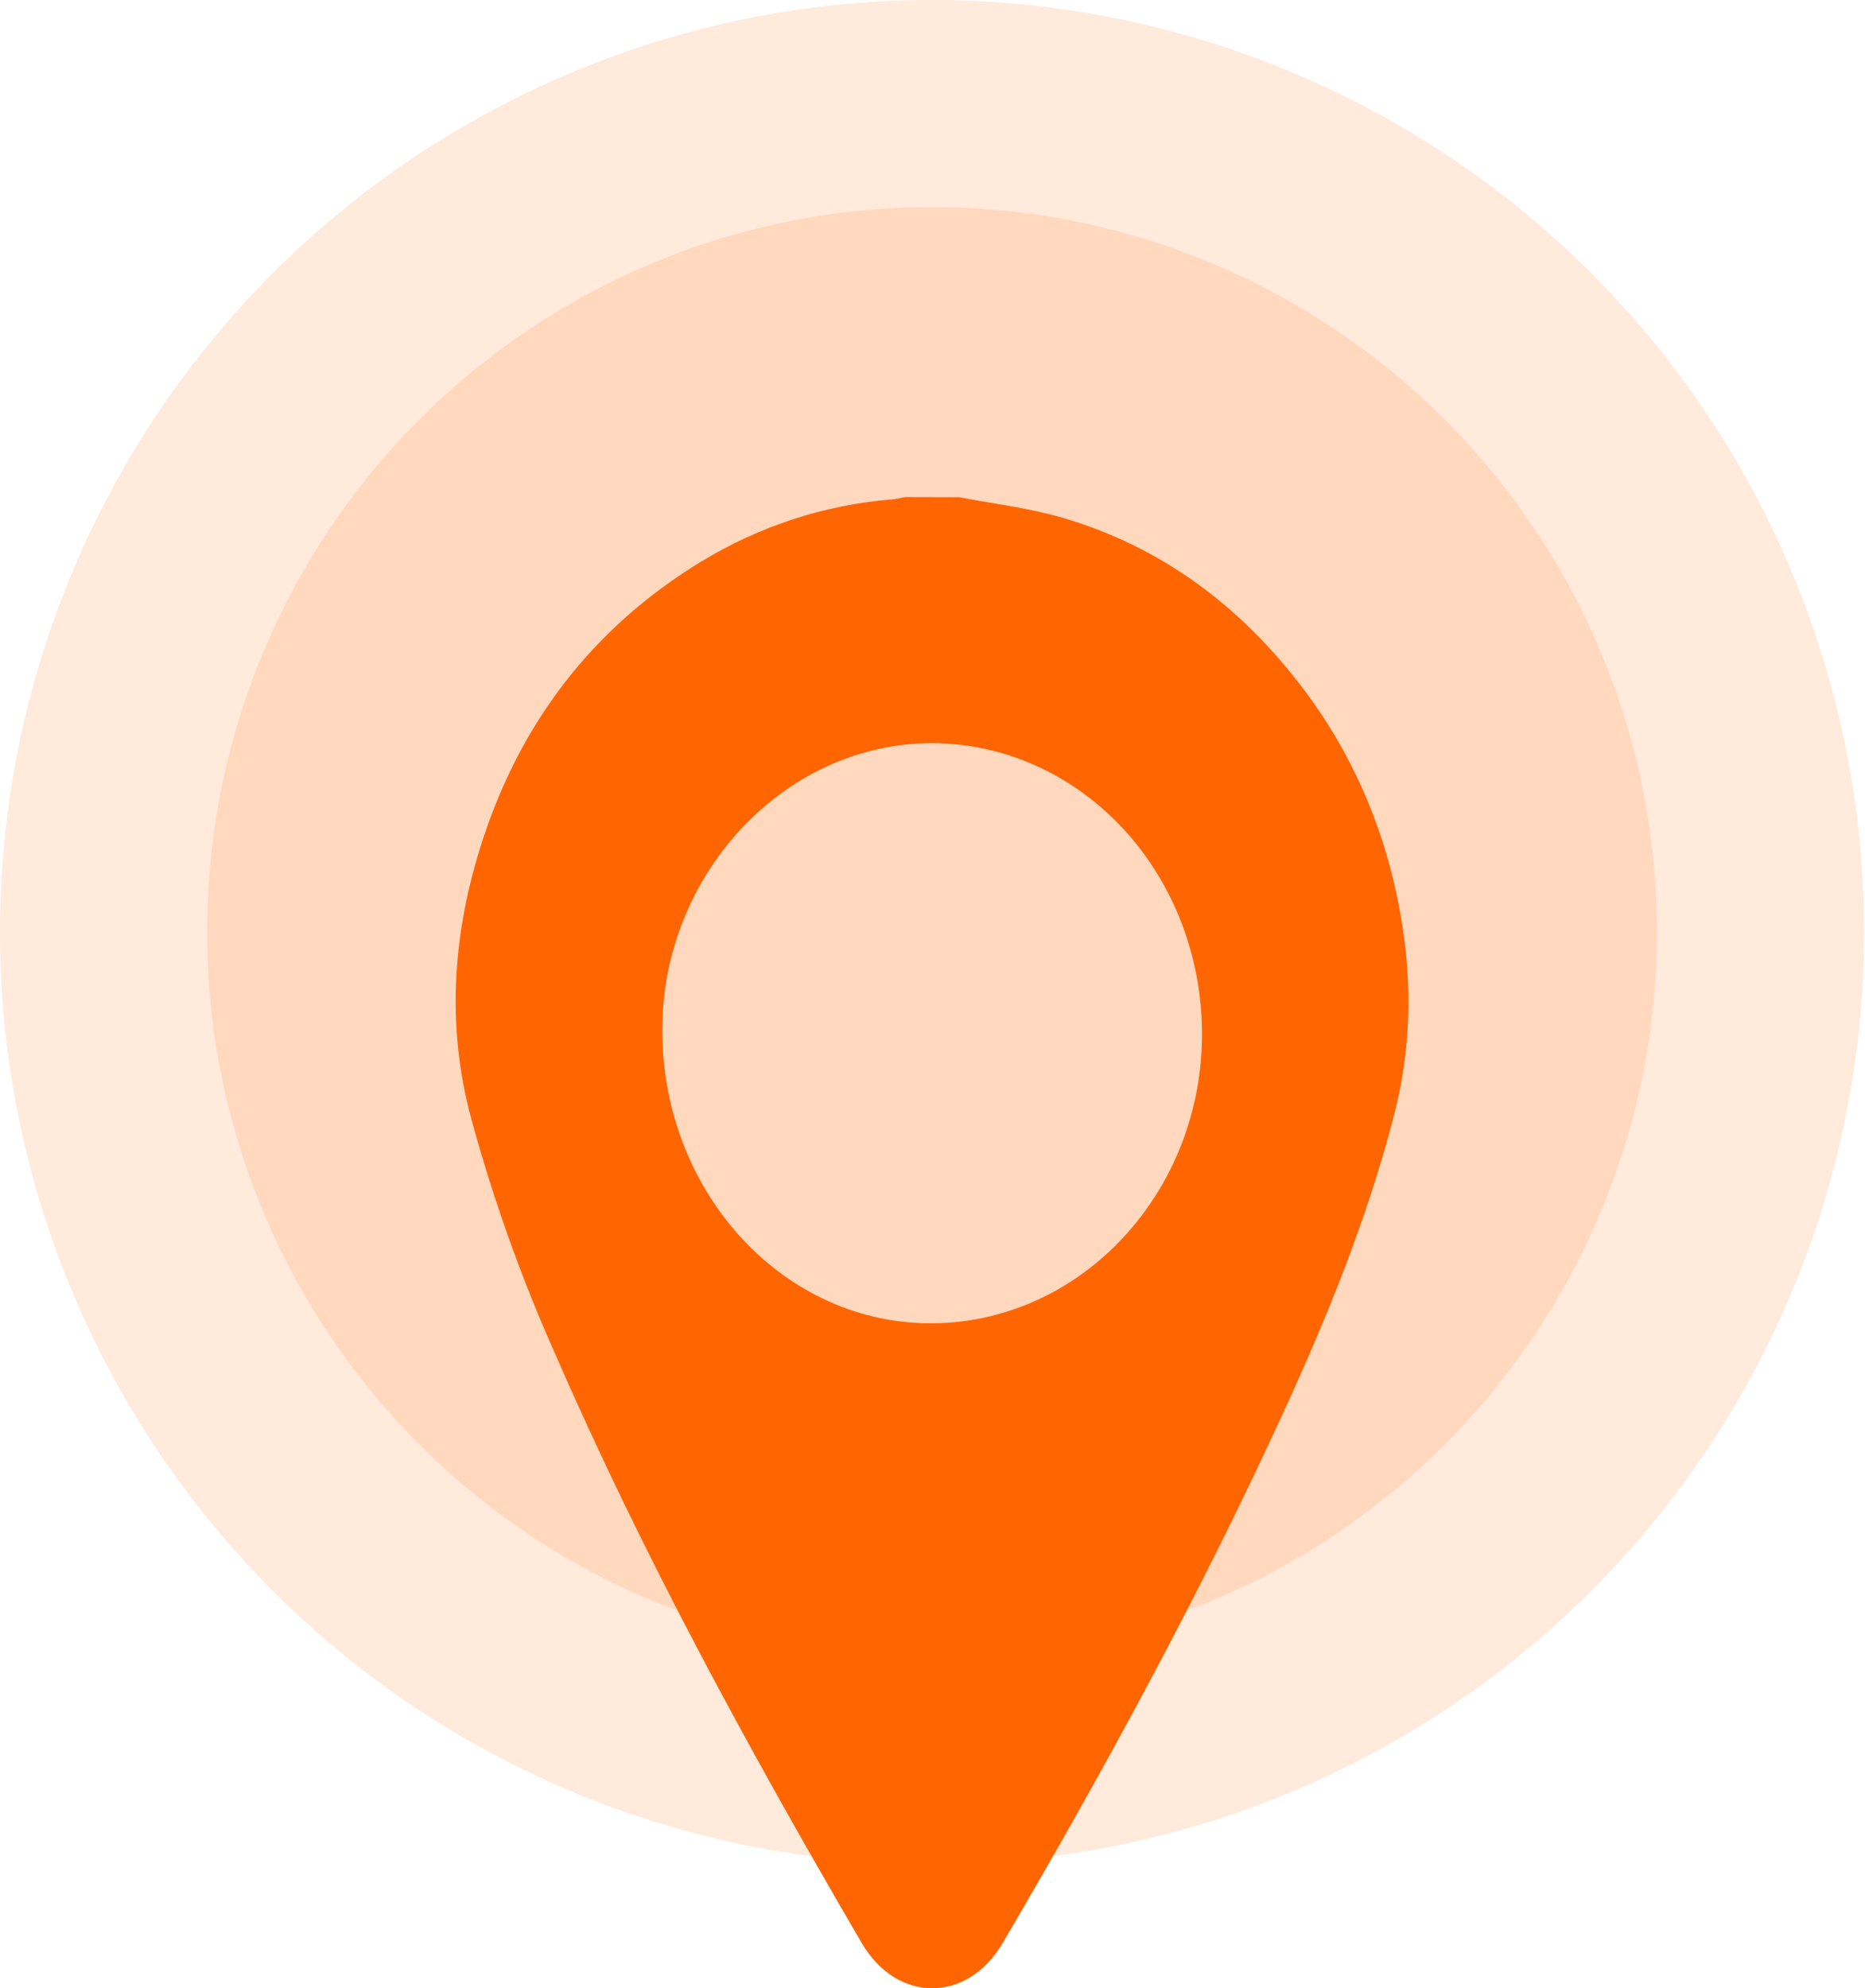 <svg width="378" height="403" viewBox="0 0 378 403" fill="none" xmlns="http://www.w3.org/2000/svg">
<circle cx="188.906" cy="188.906" r="146.927" fill="#FF6501" fill-opacity="0.14"/>
<circle cx="188.906" cy="188.906" r="188.906" fill="#FF6501" fill-opacity="0.14"/>
<path d="M194.406 100.78C201.394 102.13 208.518 102.943 215.343 104.945C235.274 110.773 251.568 122.798 264.489 140.061C273.654 152.27 280.057 166.602 283.194 181.926C286.274 196.635 286.36 211.283 282.566 225.946C277.111 247.059 268.982 266.99 260.004 286.531C243.039 323.48 223.672 358.972 203.248 393.797C196.082 406.067 181.777 406.067 174.632 393.797C151.991 355.007 130.42 315.573 112.35 274.03C105.494 258.619 99.816 242.632 95.371 226.23C90.601 208.077 91.728 190.185 97.104 172.547C104.948 146.779 120.13 127.246 142.029 113.879C153.918 106.641 167.148 102.32 180.772 101.225C181.67 101.149 182.554 100.911 183.446 100.75L194.406 100.78ZM189.065 268.217C219.286 267.957 243.745 241.56 243.624 209.35C243.567 193.778 237.784 178.862 227.536 167.86C217.289 156.858 203.41 150.663 188.93 150.629C158.787 150.629 133.8 177.555 134.228 209.626C134.663 242.289 159.165 268.486 189.065 268.217Z" fill="#FF6501"/>
</svg>
